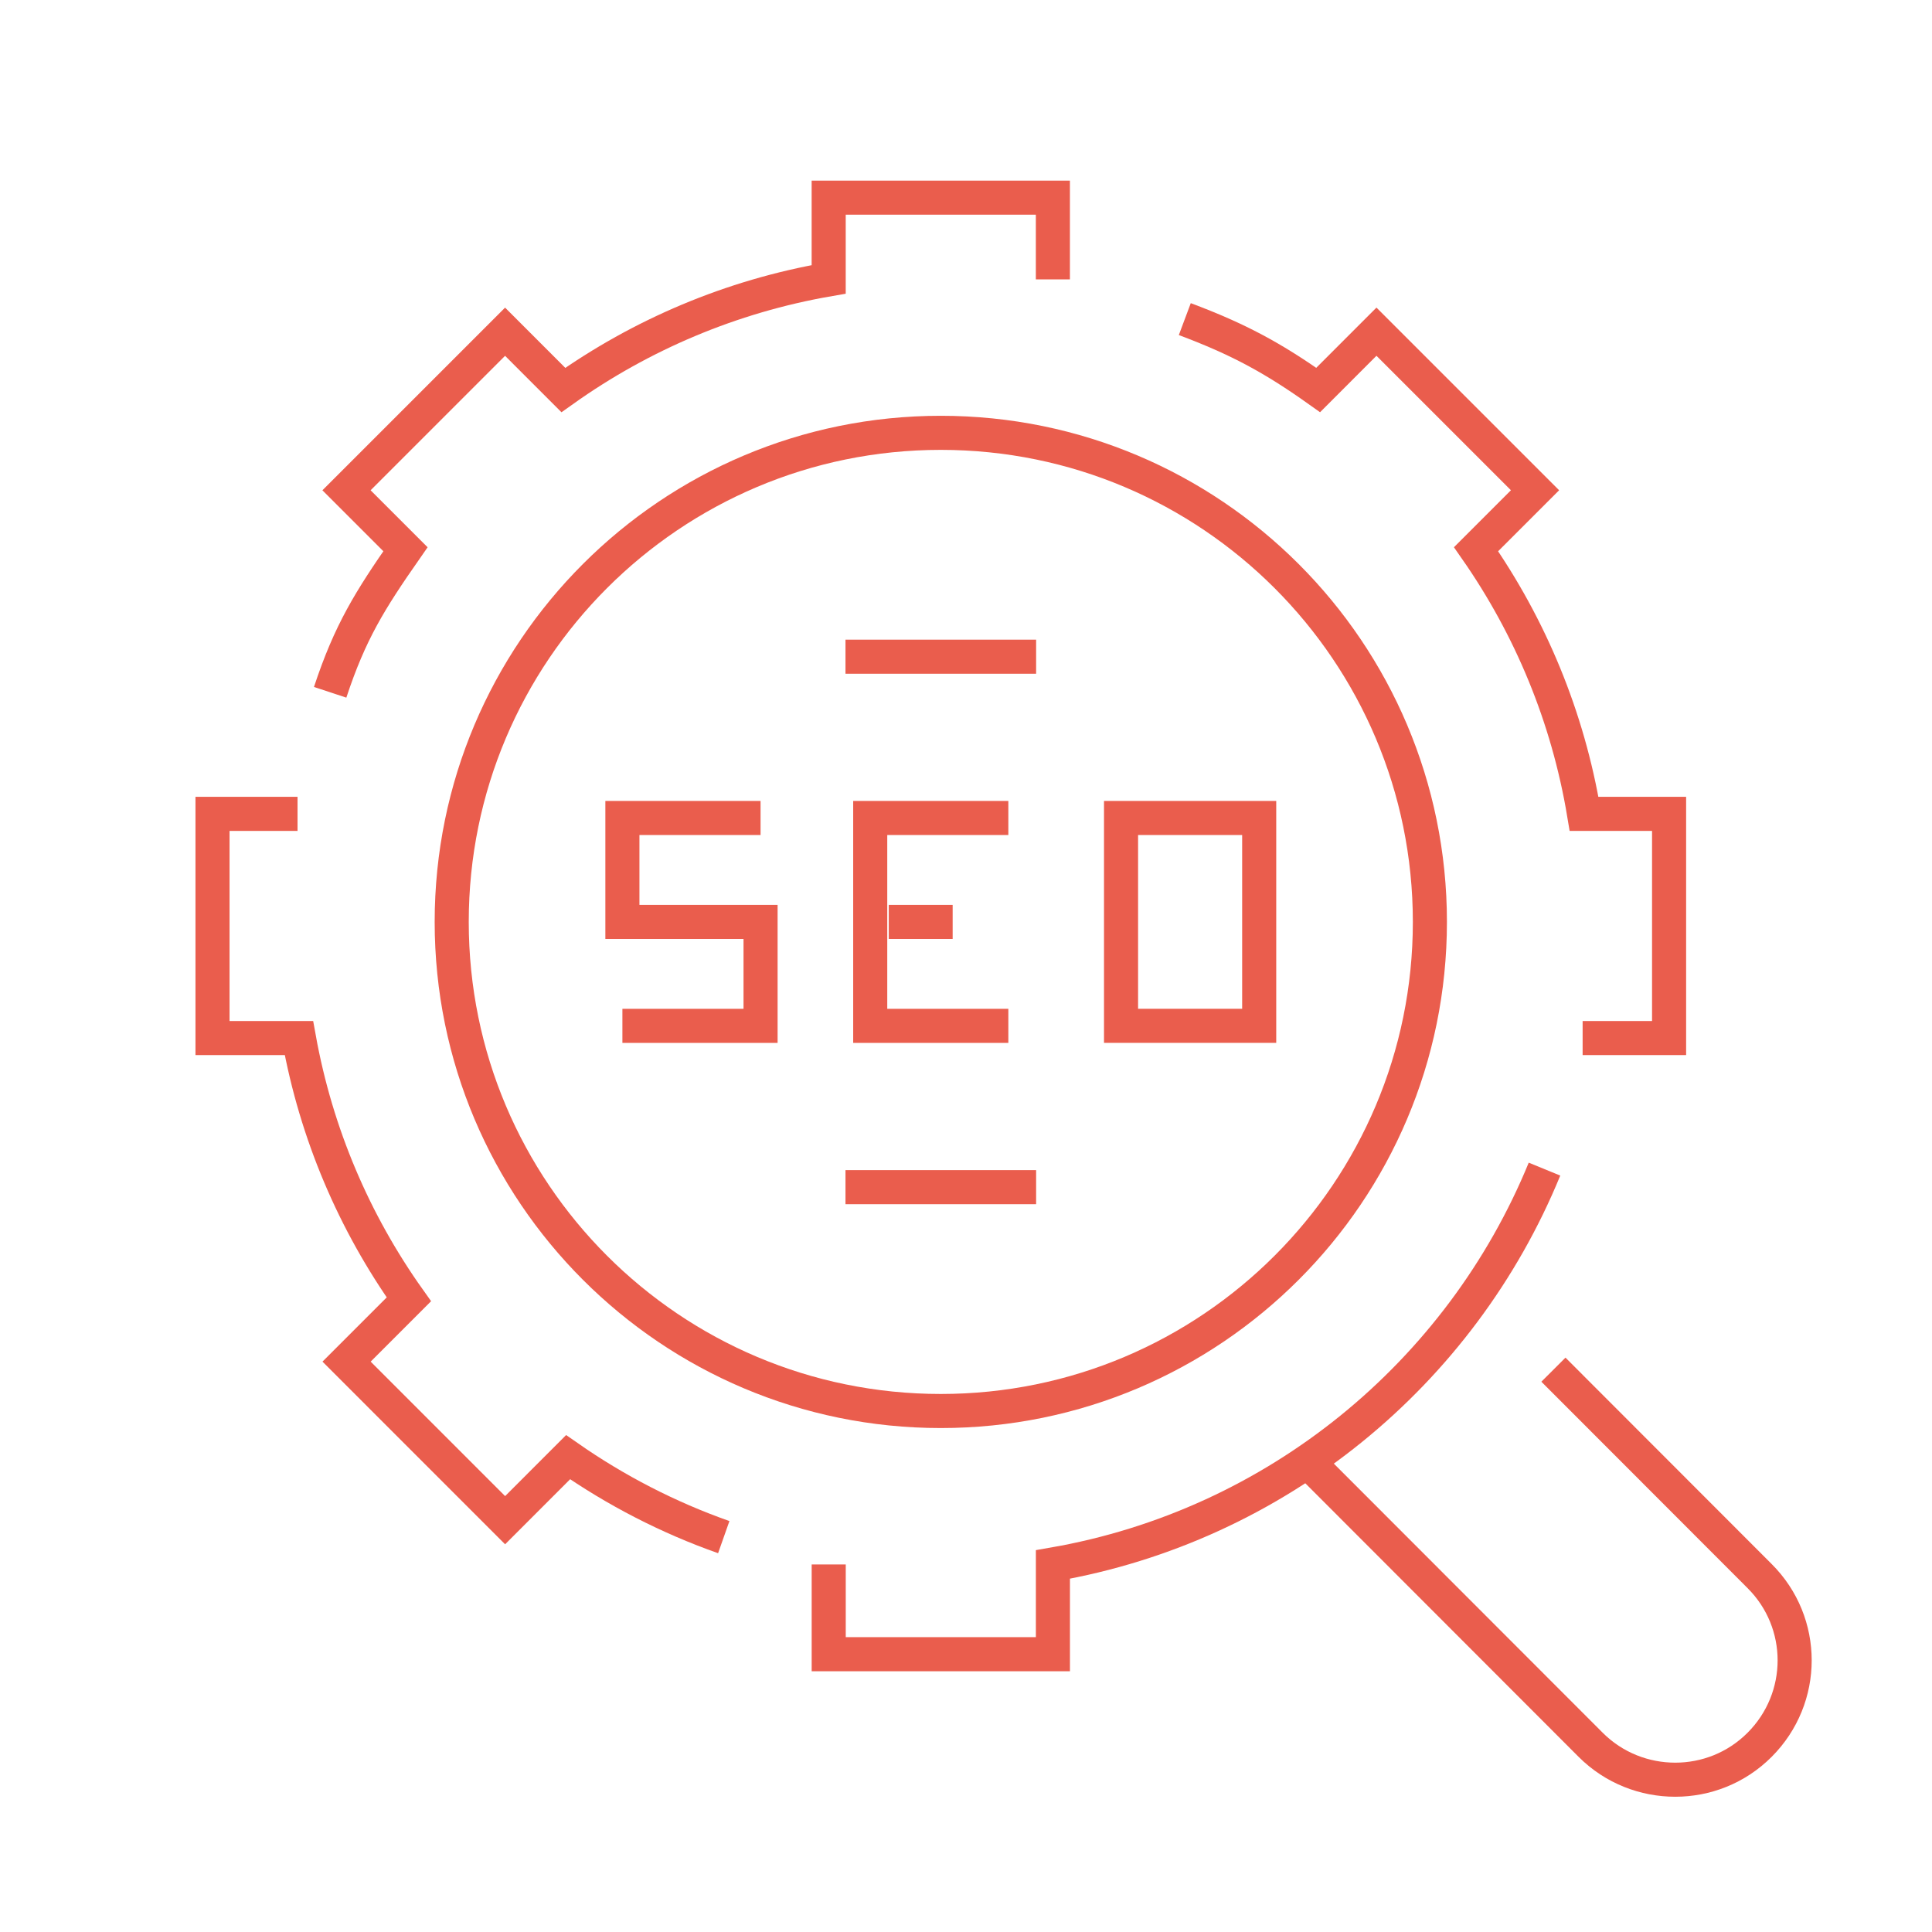 <?xml version="1.0" encoding="UTF-8"?> <!-- Generator: Adobe Illustrator 24.3.0, SVG Export Plug-In . SVG Version: 6.00 Build 0) --> <svg xmlns="http://www.w3.org/2000/svg" xmlns:xlink="http://www.w3.org/1999/xlink" version="1.1" id="Calque_1" x="0px" y="0px" viewBox="0 0 56.693 56.693" style="enable-background:new 0 0 56.693 56.693;" xml:space="preserve"> <style type="text/css"> .st0{fill:none;stroke:#EA5D4D;stroke-miterlimit:10;} </style> <g> <path class="st0" d="M45.584,40.192l6.049,6.055c1.373,1.367,1.373,3.581,0,4.954 c-0.686,0.686-1.58,1.023-2.474,1.023c-0.894,0-1.794-0.337-2.481-1.023 l-8.315-8.323"></path> <path class="st0" d="M46.441,30.461h2.537v-6.579h-2.495 c-0.475-2.852-1.581-5.489-3.169-7.766l1.73-1.73l-4.653-4.653l-1.71,1.711 c-1.339-0.951-2.352-1.495-3.914-2.08"></path> <path class="st0" d="M24.318,45.908v2.633h6.579v-2.633 c6.557-1.136,11.968-5.605,14.425-11.601"></path> <path class="st0" d="M8.731,23.882H6.236v6.579h2.536 c0.508,2.819,1.629,5.422,3.226,7.667l-1.828,1.828l4.652,4.653l1.848-1.849 c1.398,0.975,2.932,1.769,4.568,2.346"></path> <path class="st0" d="M30.896,8.198V5.8h-6.579v2.398 c-2.865,0.496-5.509,1.628-7.786,3.247l-1.71-1.711l-4.653,4.653l1.73,1.73 c-1.045,1.499-1.626,2.429-2.21,4.198"></path> <path class="st0" d="M41.959,27.053c0,7.926-6.426,14.352-14.352,14.352 c-7.926,0-14.352-6.426-14.352-14.352c0-7.926,6.425-14.352,14.352-14.352 C35.533,12.701,41.959,19.127,41.959,27.053z"></path> <polyline class="st0" points="29.589,30.103 25.536,30.103 25.536,24.003 29.589,24.003 "></polyline> <rect x="32.896" y="24.003" class="st0" width="4.054" height="6.099"></rect> <line class="st0" x1="26.08" y1="27.053" x2="27.955" y2="27.053"></line> <polyline class="st0" points="22.318,24.003 18.264,24.003 18.264,27.053 22.318,27.053 22.318,30.103 18.264,30.103 "></polyline> <line class="st0" x1="24.81" y1="34.836" x2="30.404" y2="34.836"></line> <line class="st0" x1="24.81" y1="19.27" x2="30.404" y2="19.27"></line> </g> </svg> 